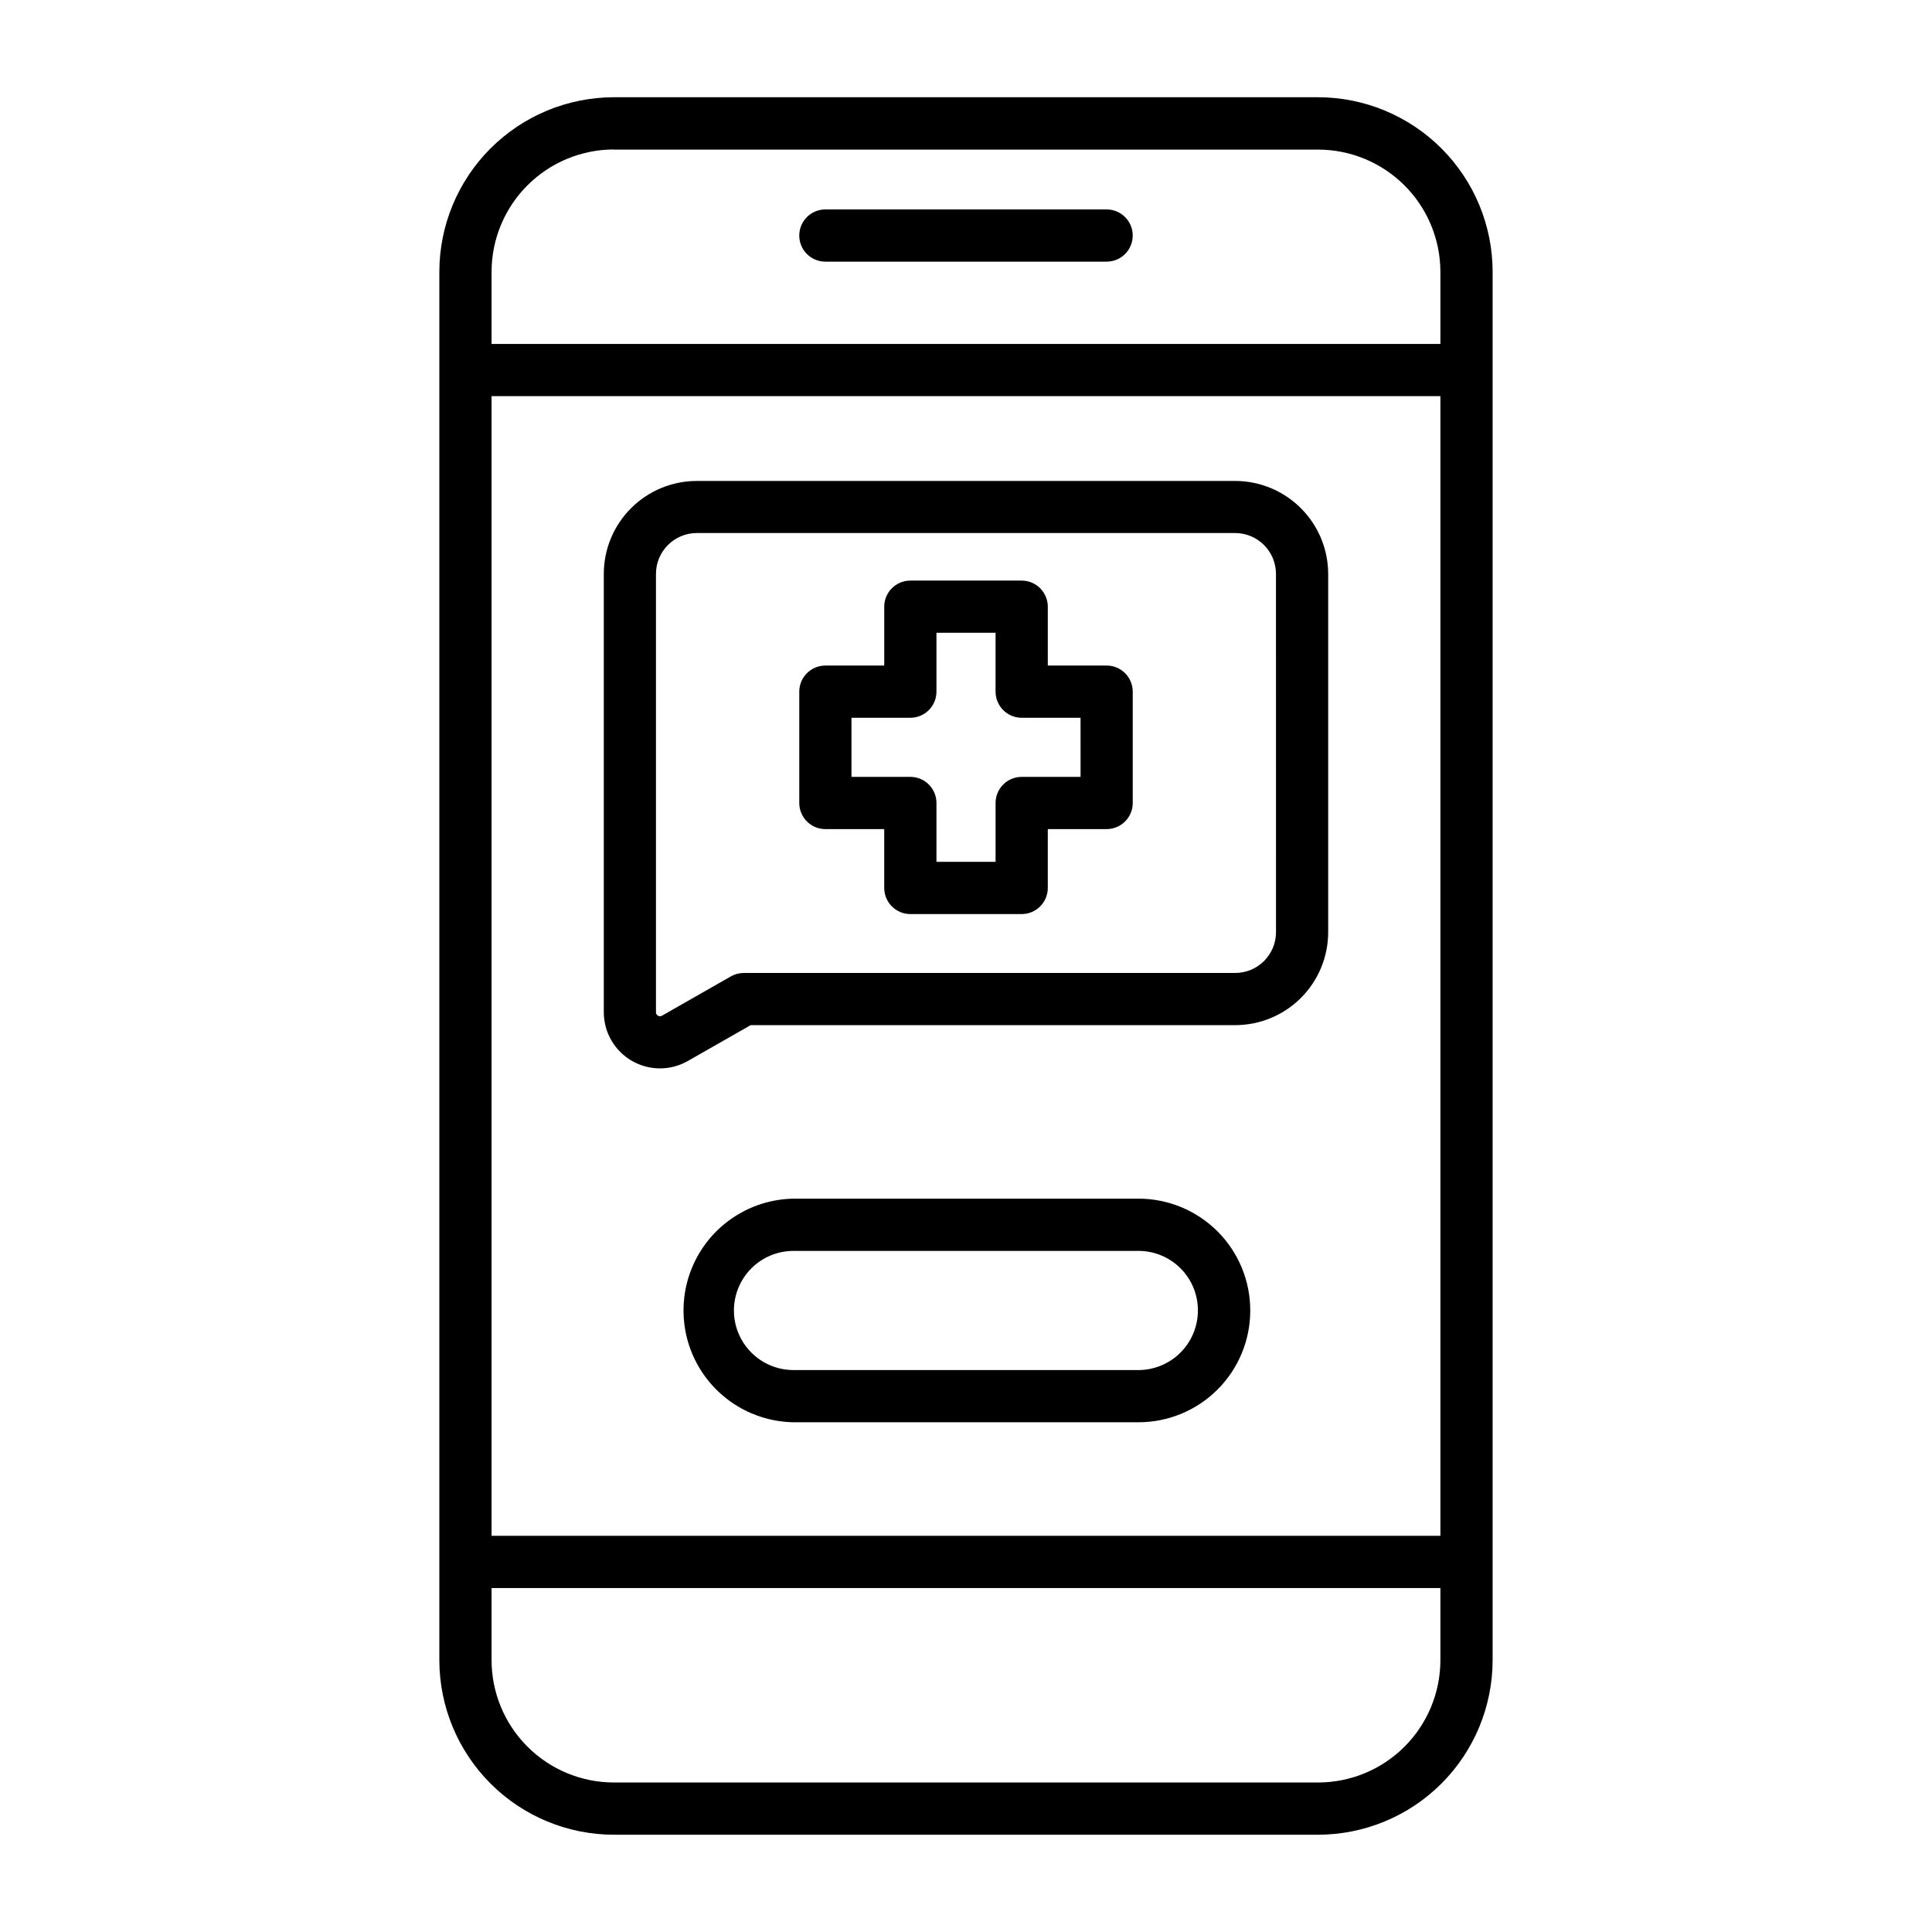 <?xml version="1.0" encoding="UTF-8"?>
<!-- Uploaded to: SVG Repo, www.svgrepo.com, Generator: SVG Repo Mixer Tools -->
<svg fill="#000000" width="800px" height="800px" version="1.1" viewBox="144 144 512 512" xmlns="http://www.w3.org/2000/svg">
 <g>
  <path d="m306.68 630.22h186.63c12.262-0.012 24.02-4.891 32.691-13.562 8.668-8.672 13.547-20.43 13.559-32.691v-367.94c-0.012-12.266-4.891-24.023-13.559-32.691-8.672-8.672-20.43-13.551-32.691-13.566h-186.63c-12.262 0.016-24.02 4.894-32.688 13.566-8.672 8.668-13.547 20.426-13.562 32.691v367.94c0.016 12.262 4.891 24.02 13.562 32.691 8.668 8.672 20.426 13.551 32.688 13.562zm186.63-13.84h-186.63c-8.594-0.008-16.832-3.426-22.906-9.504-6.078-6.078-9.496-14.316-9.504-22.91v-19.121h251.45v19.121c-0.008 8.594-3.426 16.832-9.5 22.91-6.078 6.078-14.316 9.496-22.91 9.504zm-219.04-367.4h251.45v302.03h-251.45zm32.41-65.336h186.63c8.59 0.008 16.824 3.426 22.898 9.496 6.074 6.07 9.496 14.301 9.512 22.891v19.113h-251.45v-19.113c0.008-8.594 3.426-16.836 9.504-22.914 6.074-6.074 14.312-9.496 22.906-9.504z"/>
  <path d="m437.27 320.38h-15.594v-15.598c0-3.82-3.102-6.918-6.922-6.918h-29.504c-3.82 0-6.918 3.098-6.918 6.918v15.594l-15.598 0.004c-3.82 0-6.918 3.098-6.918 6.918v29.504c0 3.82 3.098 6.918 6.918 6.918h15.594v15.594l0.004 0.004c0 3.82 3.098 6.918 6.918 6.918h29.504c3.82 0 6.922-3.098 6.922-6.918v-15.598h15.594c3.82 0 6.918-3.098 6.918-6.918v-29.504c0-3.82-3.098-6.918-6.918-6.918zm-6.91 29.504h-15.605c-1.836-0.004-3.598 0.727-4.894 2.023s-2.027 3.059-2.023 4.894v15.594h-15.664l-0.004-15.594c0.004-1.836-0.723-3.598-2.023-4.894-1.297-1.297-3.059-2.027-4.894-2.023h-15.602v-15.664h15.602v-0.004c3.82 0 6.918-3.098 6.918-6.918v-15.602h15.664v15.602h0.004c0 3.82 3.098 6.918 6.918 6.918h15.602z"/>
  <path d="m471.33 271.46h-142.66c-6.535-0.004-12.805 2.59-17.426 7.207-4.625 4.617-7.227 10.883-7.231 17.414v116.18c0.004 5.301 2.828 10.199 7.414 12.859 4.582 2.66 10.234 2.684 14.84 0.059l16.672-9.508h128.39c6.539 0.004 12.812-2.594 17.434-7.219 4.625-4.625 7.223-10.898 7.219-17.438v-94.938c-0.016-6.527-2.617-12.789-7.238-17.402-4.621-4.617-10.883-7.211-17.414-7.219zm10.824 119.57c0 2.871-1.141 5.625-3.172 7.652s-4.785 3.168-7.652 3.164h-130.22c-1.207 0-2.391 0.316-3.434 0.914l-18.262 10.422c-0.328 0.188-0.73 0.184-1.055-0.008-0.324-0.188-0.523-0.535-0.52-0.914v-116.18c0.004-5.973 4.848-10.816 10.824-10.82h142.66c5.973 0.008 10.812 4.848 10.824 10.82z"/>
  <path d="m445.71 461.66h-91.426c-10.469 0.172-20.07 5.856-25.258 14.949-5.188 9.098-5.188 20.258 0 29.352 5.188 9.098 14.789 14.781 25.258 14.953h91.426c7.856 0.004 15.387-3.113 20.941-8.664 5.559-5.551 8.68-13.082 8.68-20.938 0.012-7.859-3.106-15.406-8.66-20.969-5.559-5.562-13.098-8.688-20.961-8.684zm15.742 29.629h0.004c0 4.18-1.66 8.191-4.609 11.152-2.953 2.957-6.957 4.629-11.137 4.641h-91.426c-5.641 0-10.855-3.012-13.676-7.894-2.82-4.887-2.82-10.906 0-15.793s8.035-7.894 13.676-7.894h91.426c4.176 0 8.18 1.656 11.133 4.609s4.613 6.957 4.613 11.133z"/>
  <path d="m362.73 213.34h74.535c3.82 0 6.918-3.098 6.918-6.918 0-3.82-3.098-6.918-6.918-6.918h-74.535c-3.82 0-6.918 3.098-6.918 6.918 0 3.82 3.098 6.918 6.918 6.918z"/>
 </g>
</svg>